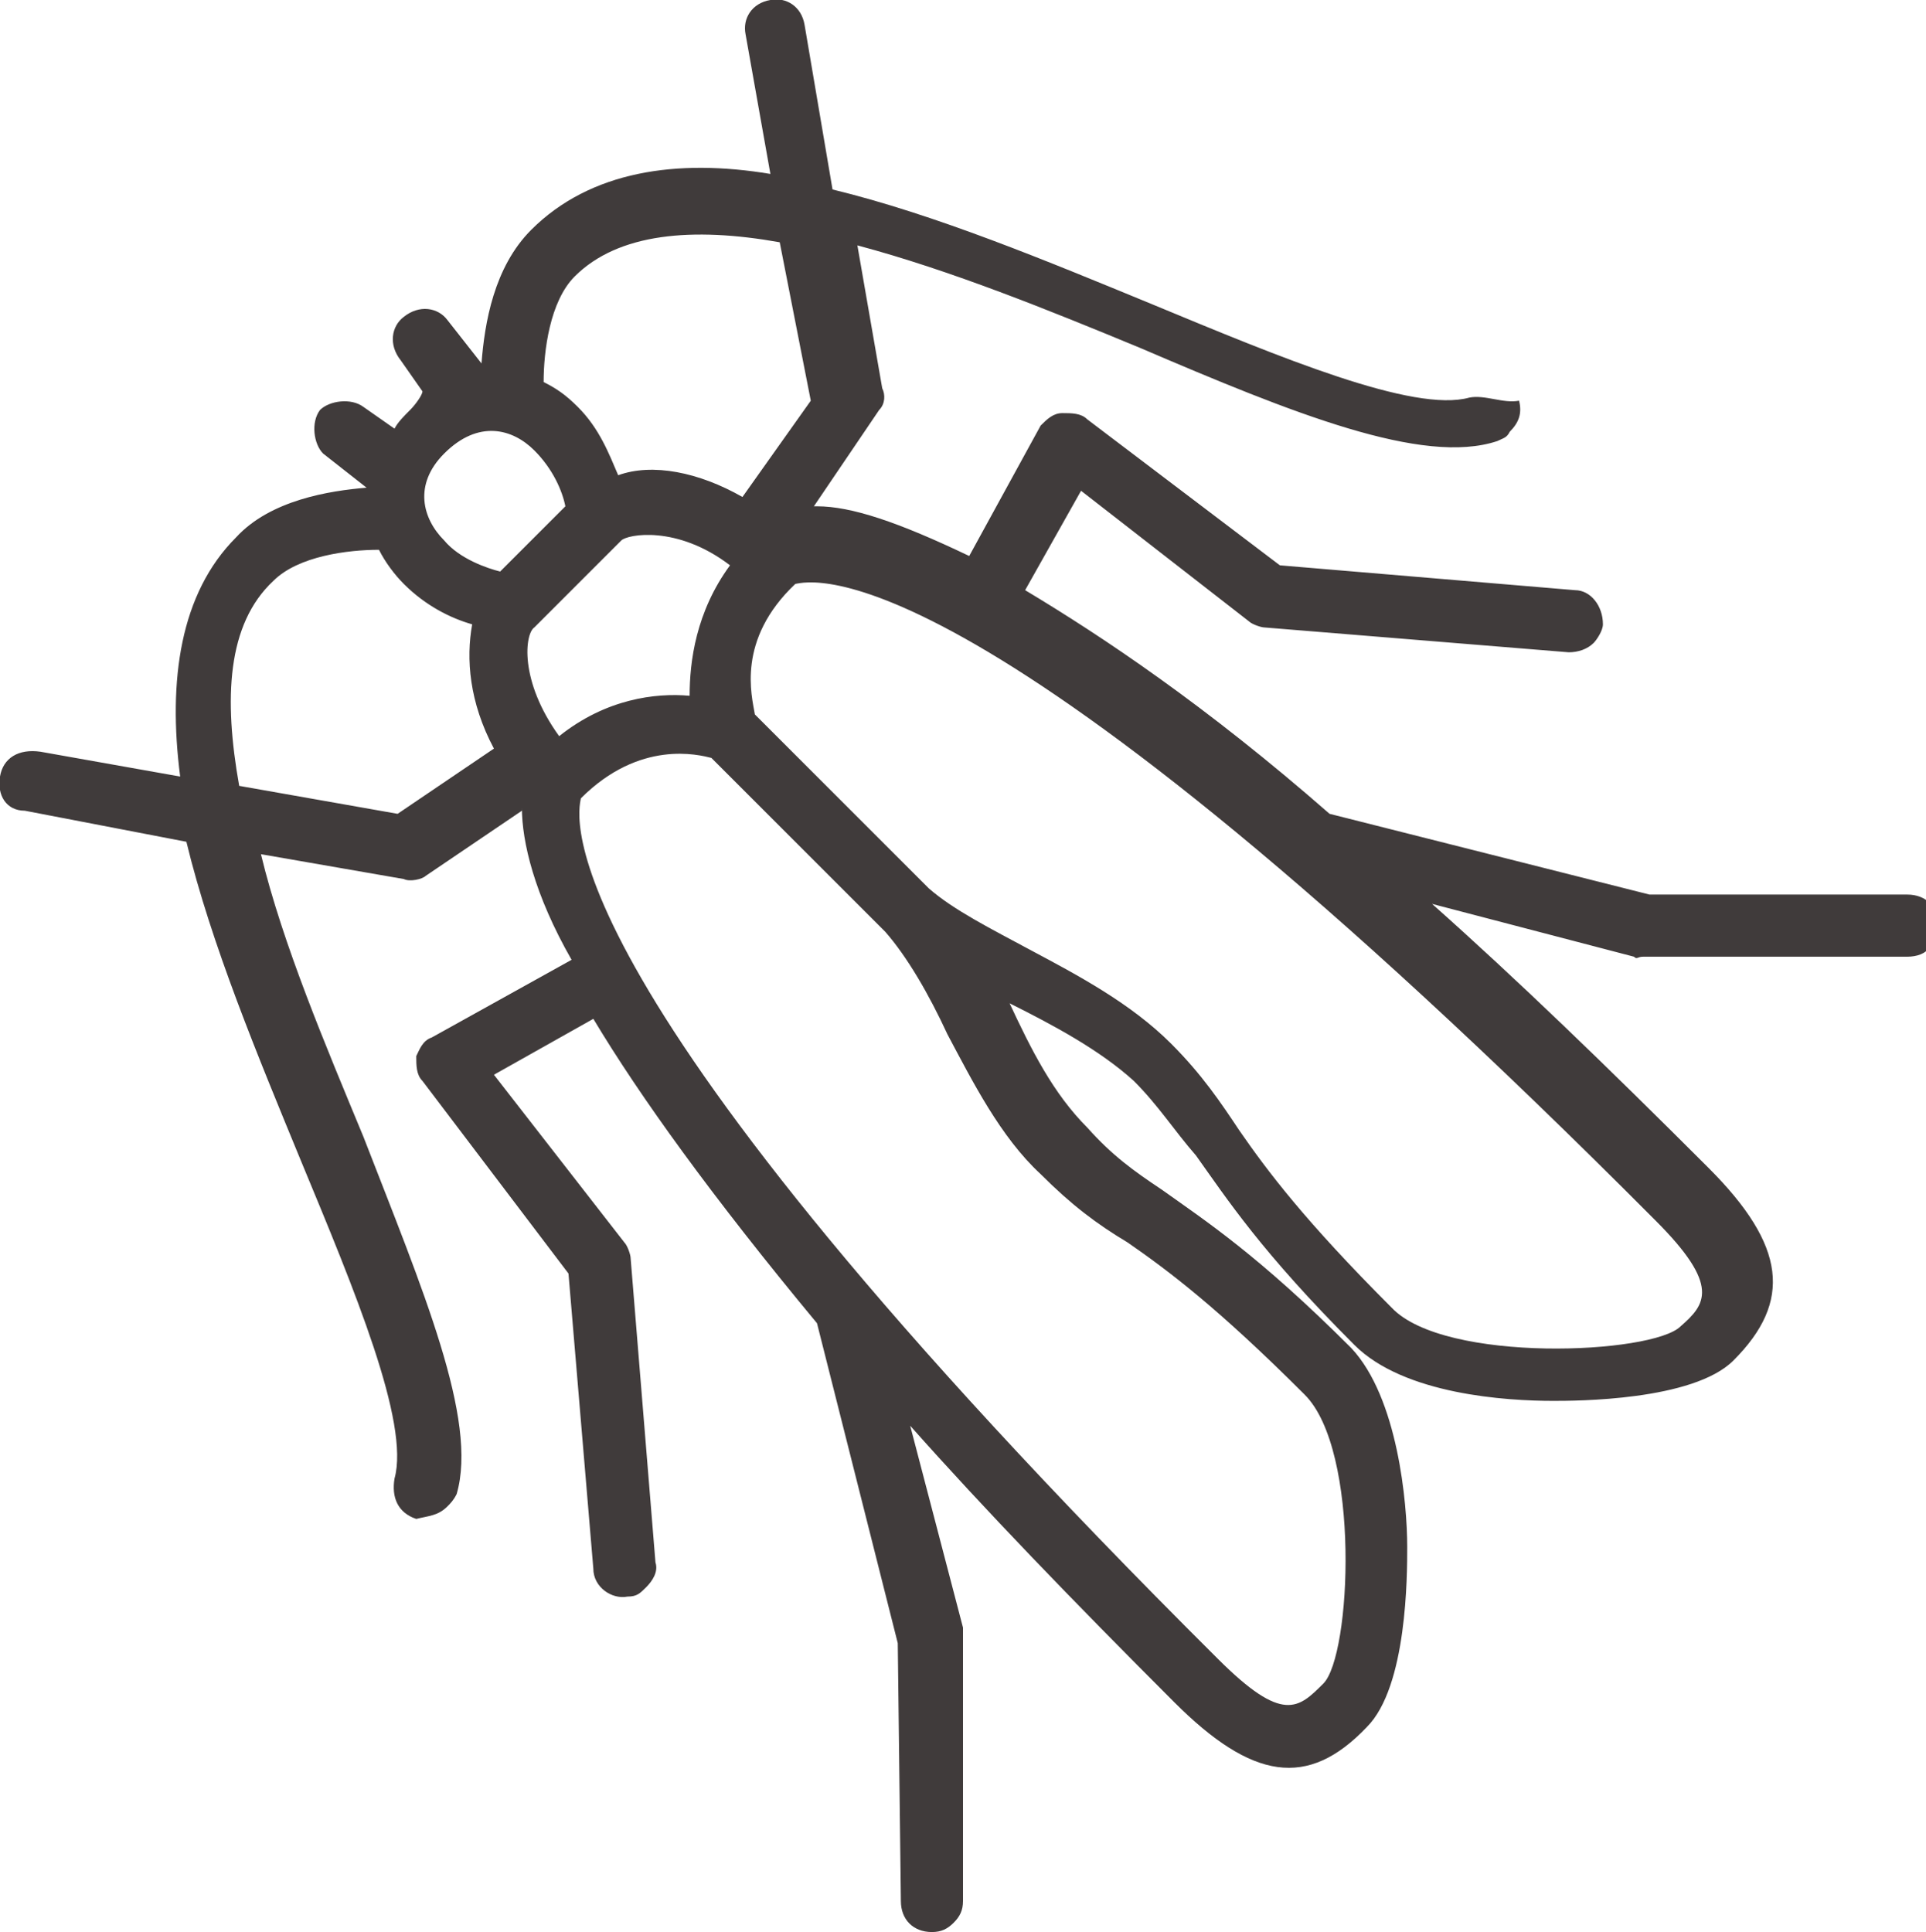 <svg xmlns="http://www.w3.org/2000/svg" xmlns:xlink="http://www.w3.org/1999/xlink" id="Ebene_1" x="0px" y="0px" width="62px" height="62.2px" viewBox="0 0 62 62.2" style="enable-background:new 0 0 62 62.2;" xml:space="preserve">
<style type="text/css">
	.st0{fill:#403B3B;}
</style>
<path class="st0" d="M47.3,12.8c-1.8,0.5-6.1-1.3-10.2-3c-3.4-1.4-7-2.9-10.3-3.7l-0.9-5.3c-0.1-0.6-0.6-0.9-1.1-0.8  c-0.6,0.1-0.9,0.6-0.8,1.1l0.8,4.5c-3-0.5-5.8-0.1-7.7,1.8c-1.2,1.2-1.5,3-1.6,4.3l-1.1-1.4c-0.3-0.4-0.9-0.5-1.4-0.1  c-0.4,0.3-0.5,0.9-0.1,1.4l0.7,1c0,0.1-0.2,0.4-0.4,0.6s-0.4,0.4-0.5,0.6l-1-0.7c-0.4-0.3-1.1-0.2-1.4,0.1c-0.3,0.4-0.2,1.1,0.1,1.4  l1.4,1.1c-1.2,0.1-3.1,0.4-4.2,1.6c-1.8,1.8-2.2,4.6-1.8,7.7l-4.5-0.8C0.6,24.1,0.1,24.4,0,25c-0.1,0.6,0.2,1.1,0.8,1.1L6,27.1  c0.8,3.3,2.3,6.9,3.7,10.3c1.7,4.1,3.5,8.4,3,10.2c-0.1,0.6,0.1,1.1,0.7,1.3c0.4-0.1,0.7-0.1,1-0.4c0.1-0.1,0.2-0.2,0.3-0.4  c0.7-2.4-1.1-6.6-3-11.5c-1.2-2.9-2.6-6.2-3.3-9.1l4.6,0.8c0.2,0.1,0.6,0,0.7-0.1l3.1-2.1V26c0,1.1,0.4,2.8,1.6,4.9l-4.5,2.5  c-0.3,0.1-0.4,0.4-0.5,0.6c0,0.3,0,0.6,0.2,0.8l4.7,6.2l0.8,9.5c0,0.6,0.6,1,1.1,0.9c0.3,0,0.4-0.1,0.6-0.3c0.2-0.2,0.4-0.5,0.3-0.8  l-0.8-9.8c0-0.1-0.1-0.4-0.2-0.5l-4.2-5.4l3.2-1.8c1.5,2.5,3.8,5.7,7.2,9.8l2.6,10.3l0.1,8.3c0,0.6,0.4,1,1,1c0.3,0,0.5-0.1,0.7-0.3  s0.3-0.4,0.3-0.7v-8.5c0-0.1,0-0.1,0-0.3l-1.7-6.5c2.4,2.7,5.2,5.6,8.5,8.9c2.5,2.5,4.3,2.8,6.2,0.8c1.3-1.3,1.3-4.9,1.3-5.8  c0-1.4-0.3-4.8-1.8-6.4c-3-3-4.7-4.1-6.1-5.1c-0.9-0.6-1.6-1.1-2.4-2c-1.1-1.1-1.8-2.5-2.5-4c1.4,0.7,2.9,1.5,4,2.5  c0.8,0.8,1.3,1.6,2,2.4c1,1.4,2.1,3.1,5.1,6.1c1.6,1.6,4.9,1.8,6.4,1.8c0.7,0,4.5,0,5.8-1.3c1.9-1.9,1.7-3.7-0.8-6.2  c-3.3-3.3-6.2-6.1-8.9-8.5l6.5,1.7c0.1,0.1,0.1,0,0.3,0h8.5c0.3,0,0.6-0.1,0.7-0.3c0.1-0.1,0.3-0.4,0.3-0.7c0-0.6-0.4-1-1-1h-8.3  l-10.3-2.6c-4-3.5-7.3-5.7-9.8-7.2l1.8-3.2l5.4,4.2c0.1,0.1,0.4,0.2,0.5,0.2l9.8,0.8c0.3,0,0.6-0.1,0.8-0.3c0.1-0.1,0.3-0.4,0.3-0.6  c0-0.6-0.4-1.1-0.9-1.1l-9.5-0.8l-6.2-4.7c-0.2-0.2-0.5-0.2-0.8-0.2c-0.3,0-0.5,0.2-0.7,0.4l-2.3,4.2c-2.3-1.1-3.8-1.6-4.9-1.6  l-0.1,0l2.1-3.1c0.2-0.2,0.2-0.5,0.1-0.7l-0.8-4.6c3,0.8,6.2,2.1,9.1,3.3c4.9,2.1,9.1,3.8,11.5,3c0.2-0.1,0.3-0.1,0.4-0.3  c0.3-0.3,0.4-0.6,0.3-1C48.4,13,47.8,12.7,47.3,12.8z M22.2,22.4c-1.1-0.1-2.7,0.1-4.2,1.3c-1.3-1.8-1.1-3.3-0.8-3.5l2.8-2.8  c0.2-0.2,1.8-0.5,3.5,0.8C22.4,19.7,22.2,21.3,22.2,22.4z M17.2,14.5c0.6,0.6,0.9,1.3,1,1.8l-2.1,2.1c-0.4-0.1-1.3-0.4-1.8-1  c-0.7-0.7-1-1.8,0-2.8C15.4,13.5,16.5,13.8,17.2,14.5z M7.7,25.3c-0.5-2.8-0.4-5.2,1.1-6.6c0.8-0.8,2.4-1,3.4-1  c0.2,0.4,0.5,0.8,0.8,1.1c0.7,0.7,1.5,1.1,2.2,1.3c-0.2,1.1-0.1,2.5,0.7,4l-3.1,2.1L7.7,25.3z M30.5,33.3c0.8,1.5,1.7,3.3,3,4.5  c1,1,1.8,1.6,2.8,2.2c1.3,0.9,2.9,2.1,5.7,4.9c1.8,1.8,1.5,8.4,0.6,9.3c-0.8,0.8-1.3,1.3-3.4-0.8C17.2,31.5,18.6,26.2,18.7,25.7  c1.9-1.9,3.8-1.4,4.2-1.3l5.6,5.6C29.2,30.8,29.9,32,30.5,33.3z M53.3,39.3c2.1,2.1,1.6,2.7,0.8,3.4c-0.9,0.9-7.6,1.2-9.3-0.6  c-2.8-2.8-4-4.4-4.9-5.7c-0.6-0.9-1.2-1.8-2.2-2.8c-1.3-1.3-3-2.2-4.5-3c-1.3-0.7-2.5-1.3-3.3-2l-5.6-5.6c-0.1-0.6-0.6-2.4,1.3-4.2  C26.1,18.7,31.4,17.3,53.3,39.3z M26.1,12.9L23.9,16c-1.4-0.8-2.9-1.1-4-0.7c-0.3-0.7-0.6-1.5-1.3-2.2c-0.4-0.4-0.7-0.6-1.1-0.8  c0-1,0.2-2.6,1-3.4c1.4-1.4,3.8-1.6,6.6-1.1L26.1,12.9z"></path>
</svg>